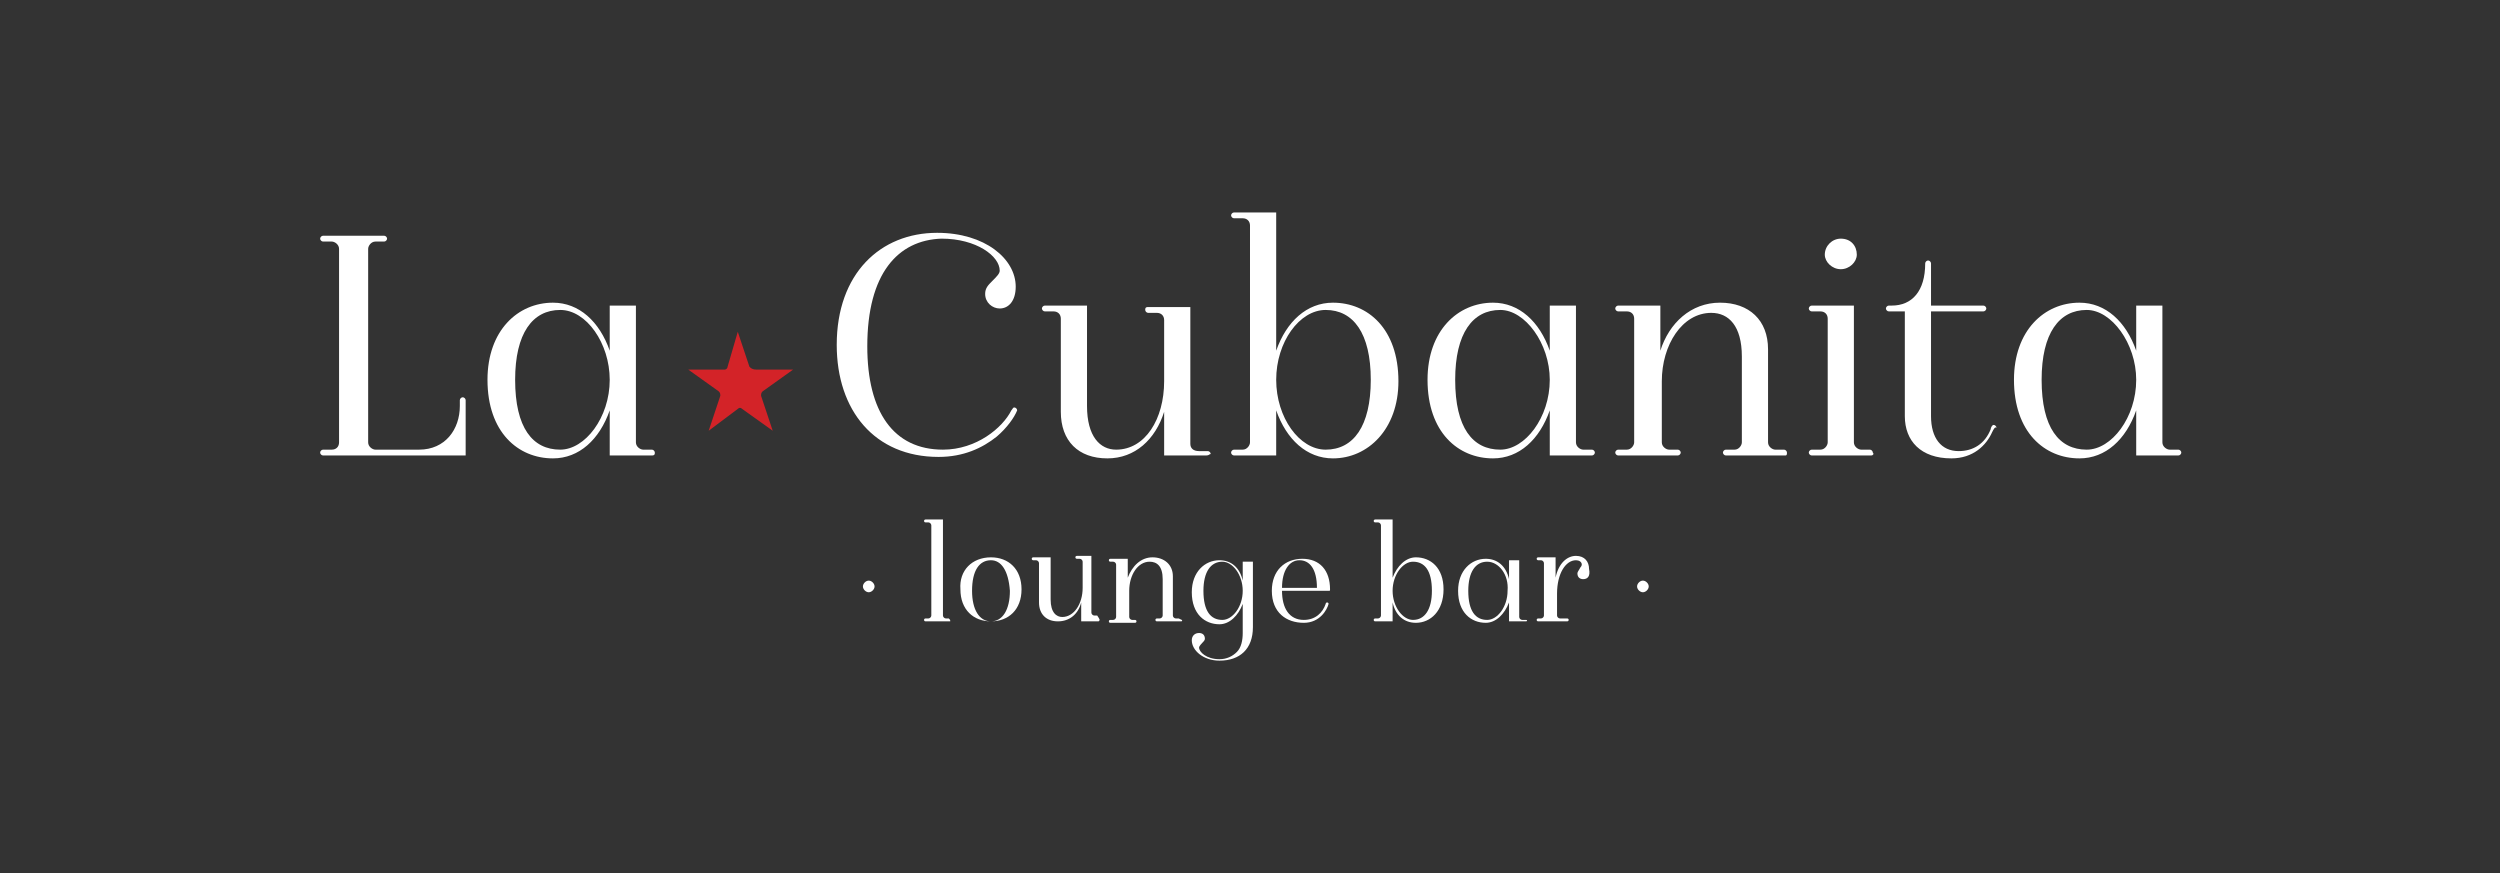 <?xml version="1.0" encoding="utf-8"?>
<!-- Generator: Adobe Illustrator 19.1.0, SVG Export Plug-In . SVG Version: 6.00 Build 0)  -->
<svg version="1.1" id="Layer_1" xmlns="http://www.w3.org/2000/svg" xmlns:xlink="http://www.w3.org/1999/xlink" x="0px" y="0px"
	 viewBox="-873 511 171.8 60" style="enable-background:new -873 511 171.8 60;" xml:space="preserve">
<rect x="-873" y="511" width="171.8" height="60" fill="#333333" stroke="none"/>
<style type="text/css">
	.st0{display:none;fill:#231F20;}
	.st1{fill:#D32328;}
	.st2{fill:#FFFFFF;}
</style>
<rect x="-873" y="511.1" class="st0" width="171.8" height="59.9"/>
<g>
	<path class="st1" d="M-821.5,536.2l-0.8-2.4l-0.7,2.4c0,0.1-0.1,0.2-0.2,0.2h-2.5l2.1,1.5c0.1,0.1,0.1,0.2,0.1,0.3l-0.8,2.4l2-1.5
		c0.1-0.1,0.2-0.1,0.3,0l2.1,1.5l-0.8-2.4c0-0.1,0-0.2,0.1-0.3l2.1-1.5h-2.5C-821.3,536.4-821.4,536.3-821.5,536.2"/>
	<path class="st2" d="M-841,542.3h-9.8c-0.1,0-0.2-0.1-0.2-0.2c0-0.1,0.1-0.2,0.2-0.2h0.6c0.3,0,0.5-0.2,0.5-0.5v-13.3
		c0-0.3-0.3-0.5-0.5-0.5h-0.6c-0.1,0-0.2-0.1-0.2-0.2c0-0.1,0.1-0.2,0.2-0.2h4.2c0.1,0,0.2,0.1,0.2,0.2c0,0.1-0.1,0.2-0.2,0.2h-0.6
		c-0.3,0-0.5,0.3-0.5,0.5v13.3c0,0.3,0.3,0.5,0.5,0.5h3c1.8,0,2.8-1.4,2.8-3v-0.4c0-0.1,0.1-0.2,0.2-0.2c0.1,0,0.2,0.1,0.2,0.2
		V542.3z"/>
	<path class="st2" d="M-834.5,532.3c-1.9,0-3.1,1.6-3.1,4.8c0,3.3,1.2,4.8,3.1,4.8c1.7,0,3.4-2.2,3.4-4.8
		C-831.1,534.6-832.7,532.3-834.5,532.3 M-828.2,542.3h-2.9v-3.1c-0.7,2-2.1,3.3-3.9,3.3c-2.4,0-4.5-1.8-4.5-5.4
		c0-3.4,2.1-5.3,4.5-5.3c1.8,0,3.2,1.3,3.9,3.3V532h1.8v9.4c0,0.3,0.3,0.5,0.5,0.5h0.6c0.1,0,0.2,0.1,0.2,0.2
		C-828,542.2-828,542.3-828.2,542.3"/>
	<path class="st2" d="M-813.4,534.8c0,4.5,1.8,7.1,5.2,7.1c2.3,0,4.1-1.5,4.7-2.7c0.1-0.1,0.1-0.2,0.2-0.2c0.1,0,0.2,0.1,0.2,0.2
		c-0.2,0.5-0.7,1.2-1.4,1.8c-1,0.8-2.3,1.4-4,1.4c-4.4,0-7-3.2-7-7.7c0-4.9,3-7.7,6.9-7.7c3.3,0,5.4,1.8,5.4,3.7
		c0,1-0.5,1.5-1.1,1.5c-0.5,0-1-0.4-1-1c0-0.4,0.2-0.6,0.5-0.9c0.3-0.3,0.5-0.5,0.5-0.7c0-1-1.6-2.2-4-2.2
		C-811.3,527.5-813.4,529.8-813.4,534.8"/>
	<path class="st2" d="M-790.1,542.3h-2.9v-3c-0.6,1.9-2,3.2-3.9,3.2c-2,0-3.2-1.2-3.2-3.2v-6.4c0-0.3-0.2-0.5-0.5-0.5h-0.6
		c-0.1,0-0.2-0.1-0.2-0.2c0-0.1,0.1-0.2,0.2-0.2h2.9v6.9c0,2.1,0.9,3,2,3c2,0,3.3-2.1,3.3-4.7V533c0-0.3-0.2-0.5-0.5-0.5h-0.6
		c-0.1,0-0.2-0.1-0.2-0.2c0-0.1,0-0.2,0.2-0.2h2.9v9.4c0,0.3,0.2,0.5,0.6,0.5h0.6c0.1,0,0.2,0.1,0.2,0.2
		C-789.9,542.2-789.9,542.3-790.1,542.3"/>
	<path class="st2" d="M-781.9,532.3c-1.8,0-3.4,2.2-3.4,4.8c0,2.6,1.6,4.8,3.4,4.8c1.9,0,3.1-1.6,3.1-4.8
		C-778.8,533.9-780,532.3-781.9,532.3 M-781.4,542.5c-1.8,0-3.2-1.3-3.9-3.3v3.1h-2.9c-0.1,0-0.2-0.1-0.2-0.2c0-0.1,0.1-0.2,0.2-0.2
		h0.6c0.3,0,0.5-0.3,0.5-0.5v-14.9c0-0.3-0.2-0.5-0.5-0.5h-0.6c-0.1,0-0.2-0.1-0.2-0.2c0-0.1,0.1-0.2,0.2-0.2h2.9v9.5
		c0.7-2,2.1-3.3,3.9-3.3c2.4,0,4.5,1.8,4.5,5.4C-776.9,540.5-779,542.5-781.4,542.5"/>
	<path class="st2" d="M-769.9,532.3c-1.9,0-3.1,1.6-3.1,4.8c0,3.3,1.2,4.8,3.1,4.8c1.7,0,3.4-2.2,3.4-4.8
		C-766.5,534.6-768.2,532.3-769.9,532.3 M-763.6,542.3h-2.9v-3.1c-0.7,2-2.1,3.3-3.9,3.3c-2.4,0-4.5-1.8-4.5-5.4
		c0-3.4,2.1-5.3,4.5-5.3c1.8,0,3.2,1.3,3.9,3.3V532h1.8v9.4c0,0.3,0.3,0.5,0.5,0.5h0.6c0.1,0,0.2,0.1,0.2,0.2
		C-763.4,542.2-763.5,542.3-763.6,542.3"/>
	<path class="st2" d="M-750.3,542.3h-4.1c-0.1,0-0.2-0.1-0.2-0.2c0-0.1,0.1-0.2,0.2-0.2h0.6c0.3,0,0.5-0.3,0.5-0.5v-5.9
		c0-2.1-0.9-3-2.1-3c-2,0-3.4,2.2-3.4,4.7v4.2c0,0.3,0.3,0.5,0.5,0.5h0.6c0.1,0,0.2,0.1,0.2,0.2c0,0.1-0.1,0.2-0.2,0.2h-4.1
		c-0.1,0-0.2-0.1-0.2-0.2c0-0.1,0.1-0.2,0.2-0.2h0.6c0.3,0,0.5-0.3,0.5-0.5v-8.5c0-0.3-0.2-0.5-0.5-0.5h-0.6c-0.1,0-0.2-0.1-0.2-0.2
		c0-0.1,0.1-0.2,0.2-0.2h2.9v3.1c0.6-1.9,2.1-3.3,4.1-3.3s3.3,1.2,3.3,3.2v6.4c0,0.3,0.3,0.5,0.5,0.5h0.6c0.1,0,0.2,0.1,0.2,0.2
		C-750.2,542.2-750.2,542.3-750.3,542.3"/>
	<path class="st2" d="M-745.4,528.5c0,0.5-0.5,1-1.1,1s-1.1-0.5-1.1-1c0-0.6,0.5-1.1,1.1-1.1C-745.8,527.4-745.4,527.9-745.4,528.5
		 M-744.4,542.3h-4.1c-0.1,0-0.2-0.1-0.2-0.2c0-0.1,0.1-0.2,0.2-0.2h0.6c0.3,0,0.5-0.3,0.5-0.5v-8.5c0-0.3-0.2-0.5-0.5-0.5h-0.6
		c-0.1,0-0.2-0.1-0.2-0.2c0-0.1,0.1-0.2,0.2-0.2h2.9v9.4c0,0.3,0.3,0.5,0.5,0.5h0.6c0.1,0,0.2,0.1,0.2,0.2
		C-744.2,542.2-744.3,542.3-744.4,542.3"/>
	<path class="st2" d="M-736.1,540.7c-0.4,0.9-1.3,1.8-2.8,1.8c-2.1,0-3.2-1.2-3.2-2.9v-7.2h-1.1c-0.1,0-0.2-0.1-0.2-0.2
		c0-0.1,0.1-0.2,0.2-0.2h0.2c1.4,0,2.3-1,2.3-2.9c0-0.1,0.1-0.2,0.2-0.2s0.2,0.1,0.2,0.2v2.9h3.6c0.1,0,0.2,0.1,0.2,0.2
		c0,0.1-0.1,0.2-0.2,0.2h-3.6v7.2c0,1.5,0.7,2.4,1.9,2.4c1,0,1.8-0.5,2.2-1.5c0-0.1,0.1-0.3,0.2-0.3c0.1,0,0.2,0.1,0.2,0.2
		C-735.9,540.3-736,540.5-736.1,540.7"/>
	<path class="st2" d="M-729.6,532.3c-1.9,0-3.1,1.6-3.1,4.8c0,3.3,1.2,4.8,3.1,4.8c1.7,0,3.4-2.2,3.4-4.8
		C-726.2,534.6-727.9,532.3-729.6,532.3 M-723.3,542.3h-2.9v-3.1c-0.7,2-2.1,3.3-3.9,3.3c-2.4,0-4.5-1.8-4.5-5.4
		c0-3.4,2.1-5.3,4.5-5.3c1.8,0,3.2,1.3,3.9,3.3V532h1.8v9.4c0,0.3,0.3,0.5,0.5,0.5h0.6c0.1,0,0.2,0.1,0.2,0.2
		C-723.1,542.2-723.2,542.3-723.3,542.3"/>
	<path class="st2" d="M-812.9,551.3c0,0.2-0.2,0.4-0.4,0.4s-0.4-0.2-0.4-0.4s0.2-0.4,0.4-0.4S-812.9,551.1-812.9,551.3"/>
	<path class="st2" d="M-807.7,553.7h-1.7c0,0-0.1,0-0.1-0.1c0,0,0-0.1,0.1-0.1h0.2c0.1,0,0.2-0.1,0.2-0.2v-6.2
		c0-0.1-0.1-0.2-0.2-0.2h-0.2c0,0-0.1,0-0.1-0.1c0,0,0-0.1,0.1-0.1h1.2v6.6c0,0.1,0.1,0.2,0.2,0.2h0.2
		C-807.7,553.6-807.7,553.6-807.7,553.7L-807.7,553.7"/>
	<path class="st2" d="M-804.9,549.5c-0.8,0-1.3,0.7-1.3,2.1c0,1.3,0.5,2.1,1.3,2.1c0.8,0,1.3-0.8,1.3-2.1
		C-803.7,550.2-804.2,549.5-804.9,549.5 M-804.9,549.3c1.2,0,2.1,0.8,2.1,2.2s-0.9,2.2-2.1,2.2c-1.2,0-2.1-0.8-2.1-2.2
		C-807.1,550.2-806.2,549.3-804.9,549.3"/>
	<path class="st2" d="M-797.5,553.7h-1.2v-1.3c-0.2,0.8-0.8,1.3-1.6,1.3s-1.3-0.5-1.3-1.3v-2.7c0-0.1-0.1-0.2-0.2-0.2h-0.2
		c0,0-0.1,0-0.1-0.1c0,0,0-0.1,0.1-0.1h1.2v2.9c0,0.9,0.4,1.2,0.8,1.2c0.8,0,1.4-0.9,1.4-2v-1.8c0-0.1-0.1-0.2-0.2-0.2h-0.2
		c0,0-0.1,0-0.1-0.1c0,0,0-0.1,0.1-0.1h1v3.9c0,0.1,0.1,0.2,0.2,0.2h0.2C-797.4,553.6-797.4,553.6-797.5,553.7
		C-797.4,553.7-797.4,553.7-797.5,553.7"/>
	<path class="st2" d="M-791.8,553.7h-1.7c0,0-0.1,0-0.1-0.1c0,0,0-0.1,0.1-0.1h0.2c0.1,0,0.2-0.1,0.2-0.2v-2.5
		c0-0.9-0.4-1.2-0.9-1.2c-0.8,0-1.4,0.9-1.4,2v1.8c0,0.1,0.1,0.2,0.2,0.2h0.2c0,0,0.1,0,0.1,0.1c0,0,0,0.1-0.1,0.1h-1.7
		c0,0-0.1,0-0.1-0.1c0,0,0-0.1,0.1-0.1h0.2c0.1,0,0.2-0.1,0.2-0.2v-3.6c0-0.1-0.1-0.2-0.2-0.2h-0.2c0,0-0.1,0-0.1-0.1
		c0,0,0-0.1,0.1-0.1h1.2v1.3c0.3-0.8,0.9-1.4,1.7-1.4c0.8,0,1.4,0.5,1.4,1.3v2.7c0,0.1,0.1,0.2,0.2,0.2h0.2
		C-791.8,553.6-791.7,553.6-791.8,553.7C-791.7,553.7-791.8,553.7-791.8,553.7"/>
	<path class="st2" d="M-789,549.6c-0.8,0-1.3,0.7-1.3,2c0,1.4,0.5,2,1.3,2c0.7,0,1.4-0.9,1.4-2C-787.6,550.5-788.3,549.6-789,549.6
		 M-786.9,549.4v4.7c0,1.5-0.9,2.3-2.3,2.3c-1.1,0-1.9-0.7-1.9-1.4c0-0.3,0.2-0.5,0.5-0.5c0.2,0,0.4,0.1,0.4,0.4
		c0,0.1-0.1,0.2-0.2,0.3c0,0-0.2,0.2-0.2,0.3c0,0.3,0.5,0.8,1.4,0.8c0.5,0,0.9-0.2,1.2-0.5s0.4-0.8,0.4-1.3v-2
		c-0.3,0.8-0.9,1.4-1.6,1.4c-1,0-1.9-0.7-1.9-2.2c0-1.4,0.9-2.2,1.9-2.2c0.8,0,1.4,0.5,1.6,1.4v-1.3h0.7V549.4z"/>
	<path class="st2" d="M-782.5,551.4c0-1.3-0.5-1.9-1.2-1.9s-1.2,0.7-1.2,1.9H-782.5z M-784.9,551.6c0,1.2,0.5,2,1.5,2
		c0.8,0,1.3-0.5,1.5-1.1c0,0,0-0.1,0.1-0.1c0,0,0.1,0,0.1,0.1c-0.1,0.4-0.6,1.3-1.7,1.3c-1.2,0-2.2-0.7-2.2-2.2
		c0-1.4,0.9-2.2,2.1-2.2s1.9,0.8,1.9,2.1c0,0.1,0,0.1-0.1,0.1C-781.7,551.6-784.9,551.6-784.9,551.6z"/>
	<path class="st2" d="M-775.9,549.6c-0.7,0-1.4,0.9-1.4,2c0,1.1,0.7,2,1.4,2c0.8,0,1.3-0.7,1.3-2
		C-774.6,550.2-775.1,549.6-775.9,549.6 M-775.7,553.8c-0.8,0-1.4-0.5-1.6-1.4v1.3h-1.2c0,0-0.1,0-0.1-0.1c0,0,0-0.1,0.1-0.1h0.2
		c0.1,0,0.2-0.1,0.2-0.2v-6.2c0-0.1-0.1-0.2-0.2-0.2h-0.2c0,0-0.1,0-0.1-0.1c0,0,0-0.1,0.1-0.1h1.2v4c0.3-0.8,0.9-1.4,1.6-1.4
		c1,0,1.9,0.7,1.9,2.2S-774.7,553.8-775.7,553.8"/>
	<path class="st2" d="M-770.8,549.6c-0.8,0-1.3,0.7-1.3,2c0,1.4,0.5,2,1.3,2c0.7,0,1.4-0.9,1.4-2
		C-769.3,550.5-770,549.6-770.8,549.6 M-768.1,553.7h-1.2v-1.3c-0.3,0.8-0.9,1.4-1.6,1.4c-1,0-1.9-0.7-1.9-2.2
		c0-1.4,0.9-2.2,1.9-2.2c0.8,0,1.4,0.5,1.6,1.4v-1.3h0.7v3.9c0,0.1,0.1,0.2,0.2,0.2h0.2C-768.1,553.6-768,553.6-768.1,553.7
		C-768,553.7-768.1,553.7-768.1,553.7"/>
	<path class="st2" d="M-764.2,550.8c-0.2,0-0.4-0.1-0.4-0.4c0-0.1,0.1-0.2,0.2-0.4c0.1-0.1,0.1-0.2,0.1-0.2c0-0.2-0.2-0.3-0.4-0.3
		c-0.7,0-1.3,0.9-1.3,2.3v1.5c0,0.1,0.1,0.2,0.2,0.2h0.5c0,0,0.1,0,0.1,0.1c0,0,0,0.1-0.1,0.1h-2c0,0-0.1,0-0.1-0.1
		c0,0,0-0.1,0.1-0.1h0.2c0.1,0,0.2-0.1,0.2-0.2v-3.6c0-0.1-0.1-0.2-0.2-0.2h-0.2c0,0-0.1,0-0.1-0.1c0,0,0-0.1,0.1-0.1h1.2v1.4
		c0.2-1,0.8-1.5,1.4-1.5s0.9,0.4,0.9,0.9C-763.7,550.6-763.9,550.8-764.2,550.8"/>
	<path class="st2" d="M-759.7,551.3c0,0.2-0.2,0.4-0.4,0.4c-0.2,0-0.4-0.2-0.4-0.4s0.2-0.4,0.4-0.4
		C-759.9,550.9-759.7,551.1-759.7,551.3"/>
</g>
</svg>
